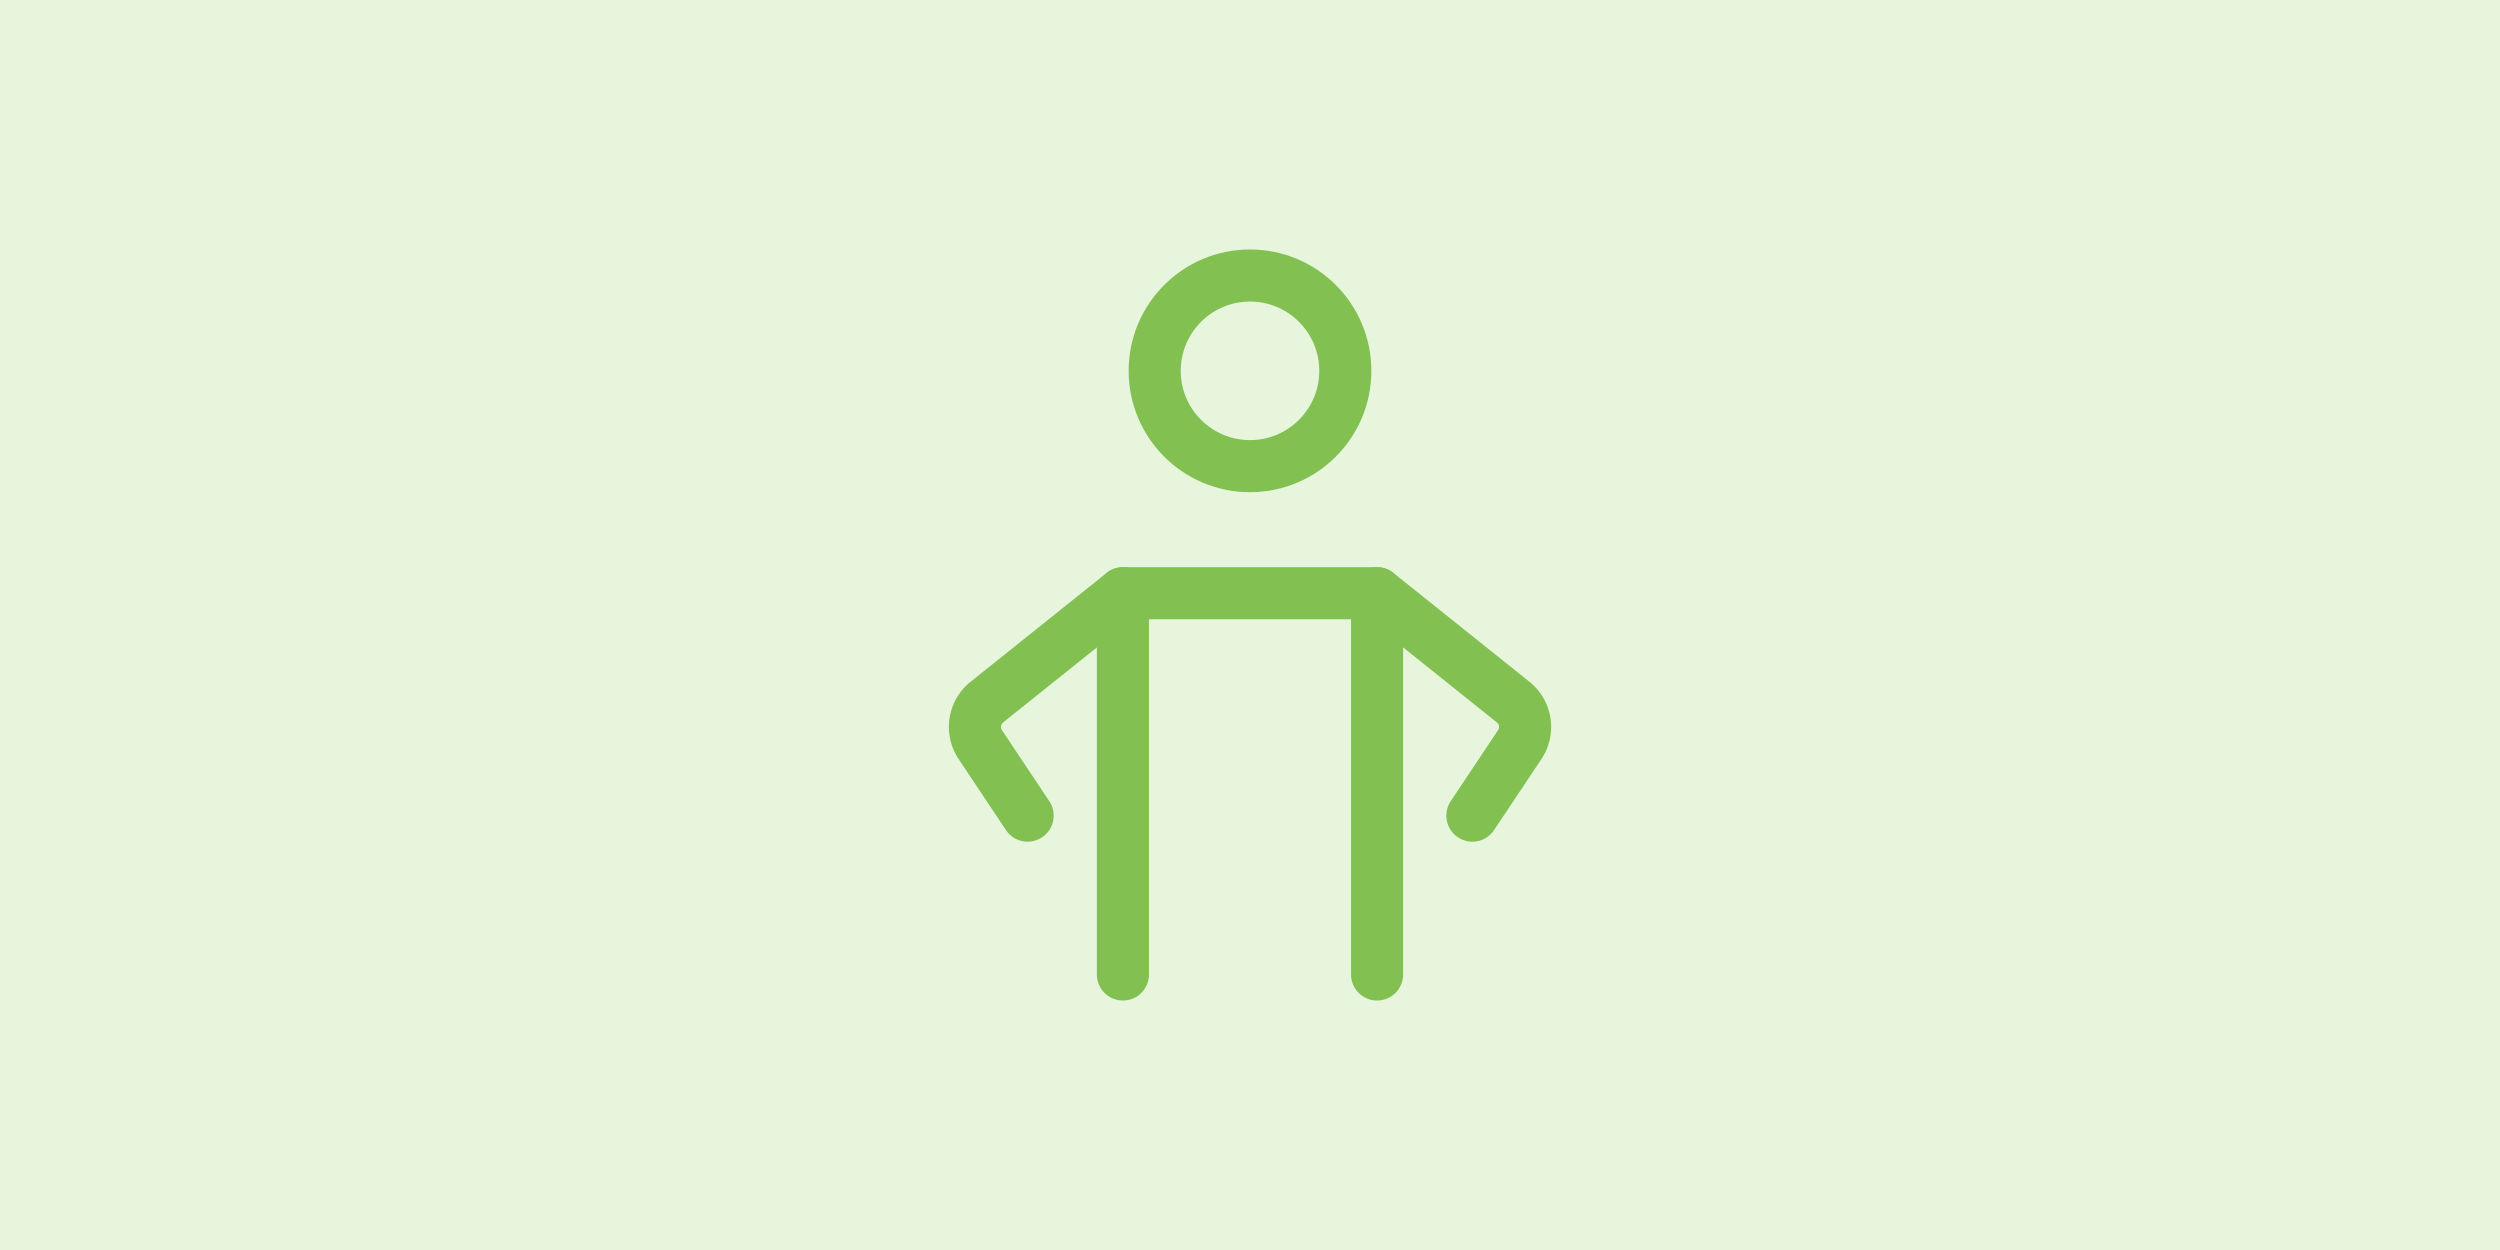 <svg xmlns="http://www.w3.org/2000/svg" width="96" height="48" viewBox="0 0 96 48">
  <g id="Group_469" data-name="Group 469" transform="translate(0 -742)">
    <rect id="Rectangle_60" data-name="Rectangle 60" width="96" height="48" transform="translate(0 742)" fill="#e7f5dc"/>
    <g id="personal-trainer" transform="translate(34.095 751.58)">
      <g id="Group_475" data-name="Group 475" transform="translate(3.341 1)">
        <line id="Line_71" data-name="Line 71" y2="14.64" transform="translate(5.684 12.2)" fill="none" stroke="#81c051" stroke-linecap="round" stroke-linejoin="round" stroke-width="2"/>
        <line id="Line_72" data-name="Line 72" y2="14.64" transform="translate(15.444 12.2)" fill="none" stroke="#81c051" stroke-linecap="round" stroke-linejoin="round" stroke-width="2"/>
        <path id="Path_12226" data-name="Path 12226" d="M22.445,19.54l1.819-2.729a1.22,1.22,0,0,0-.253-1.63L18.785,11H9.025L3.8,15.181a1.22,1.22,0,0,0-.253,1.63L5.365,19.54" transform="translate(-3.341 1.2)" fill="none" stroke="#81c051" stroke-linecap="round" stroke-linejoin="round" stroke-width="2"/>
        <circle id="Ellipse_57" data-name="Ellipse 57" cx="3.66" cy="3.66" r="3.66" transform="translate(6.904)" fill="none" stroke="#81c051" stroke-linecap="round" stroke-linejoin="round" stroke-width="2"/>
      </g>
    </g>
  </g>
</svg>

